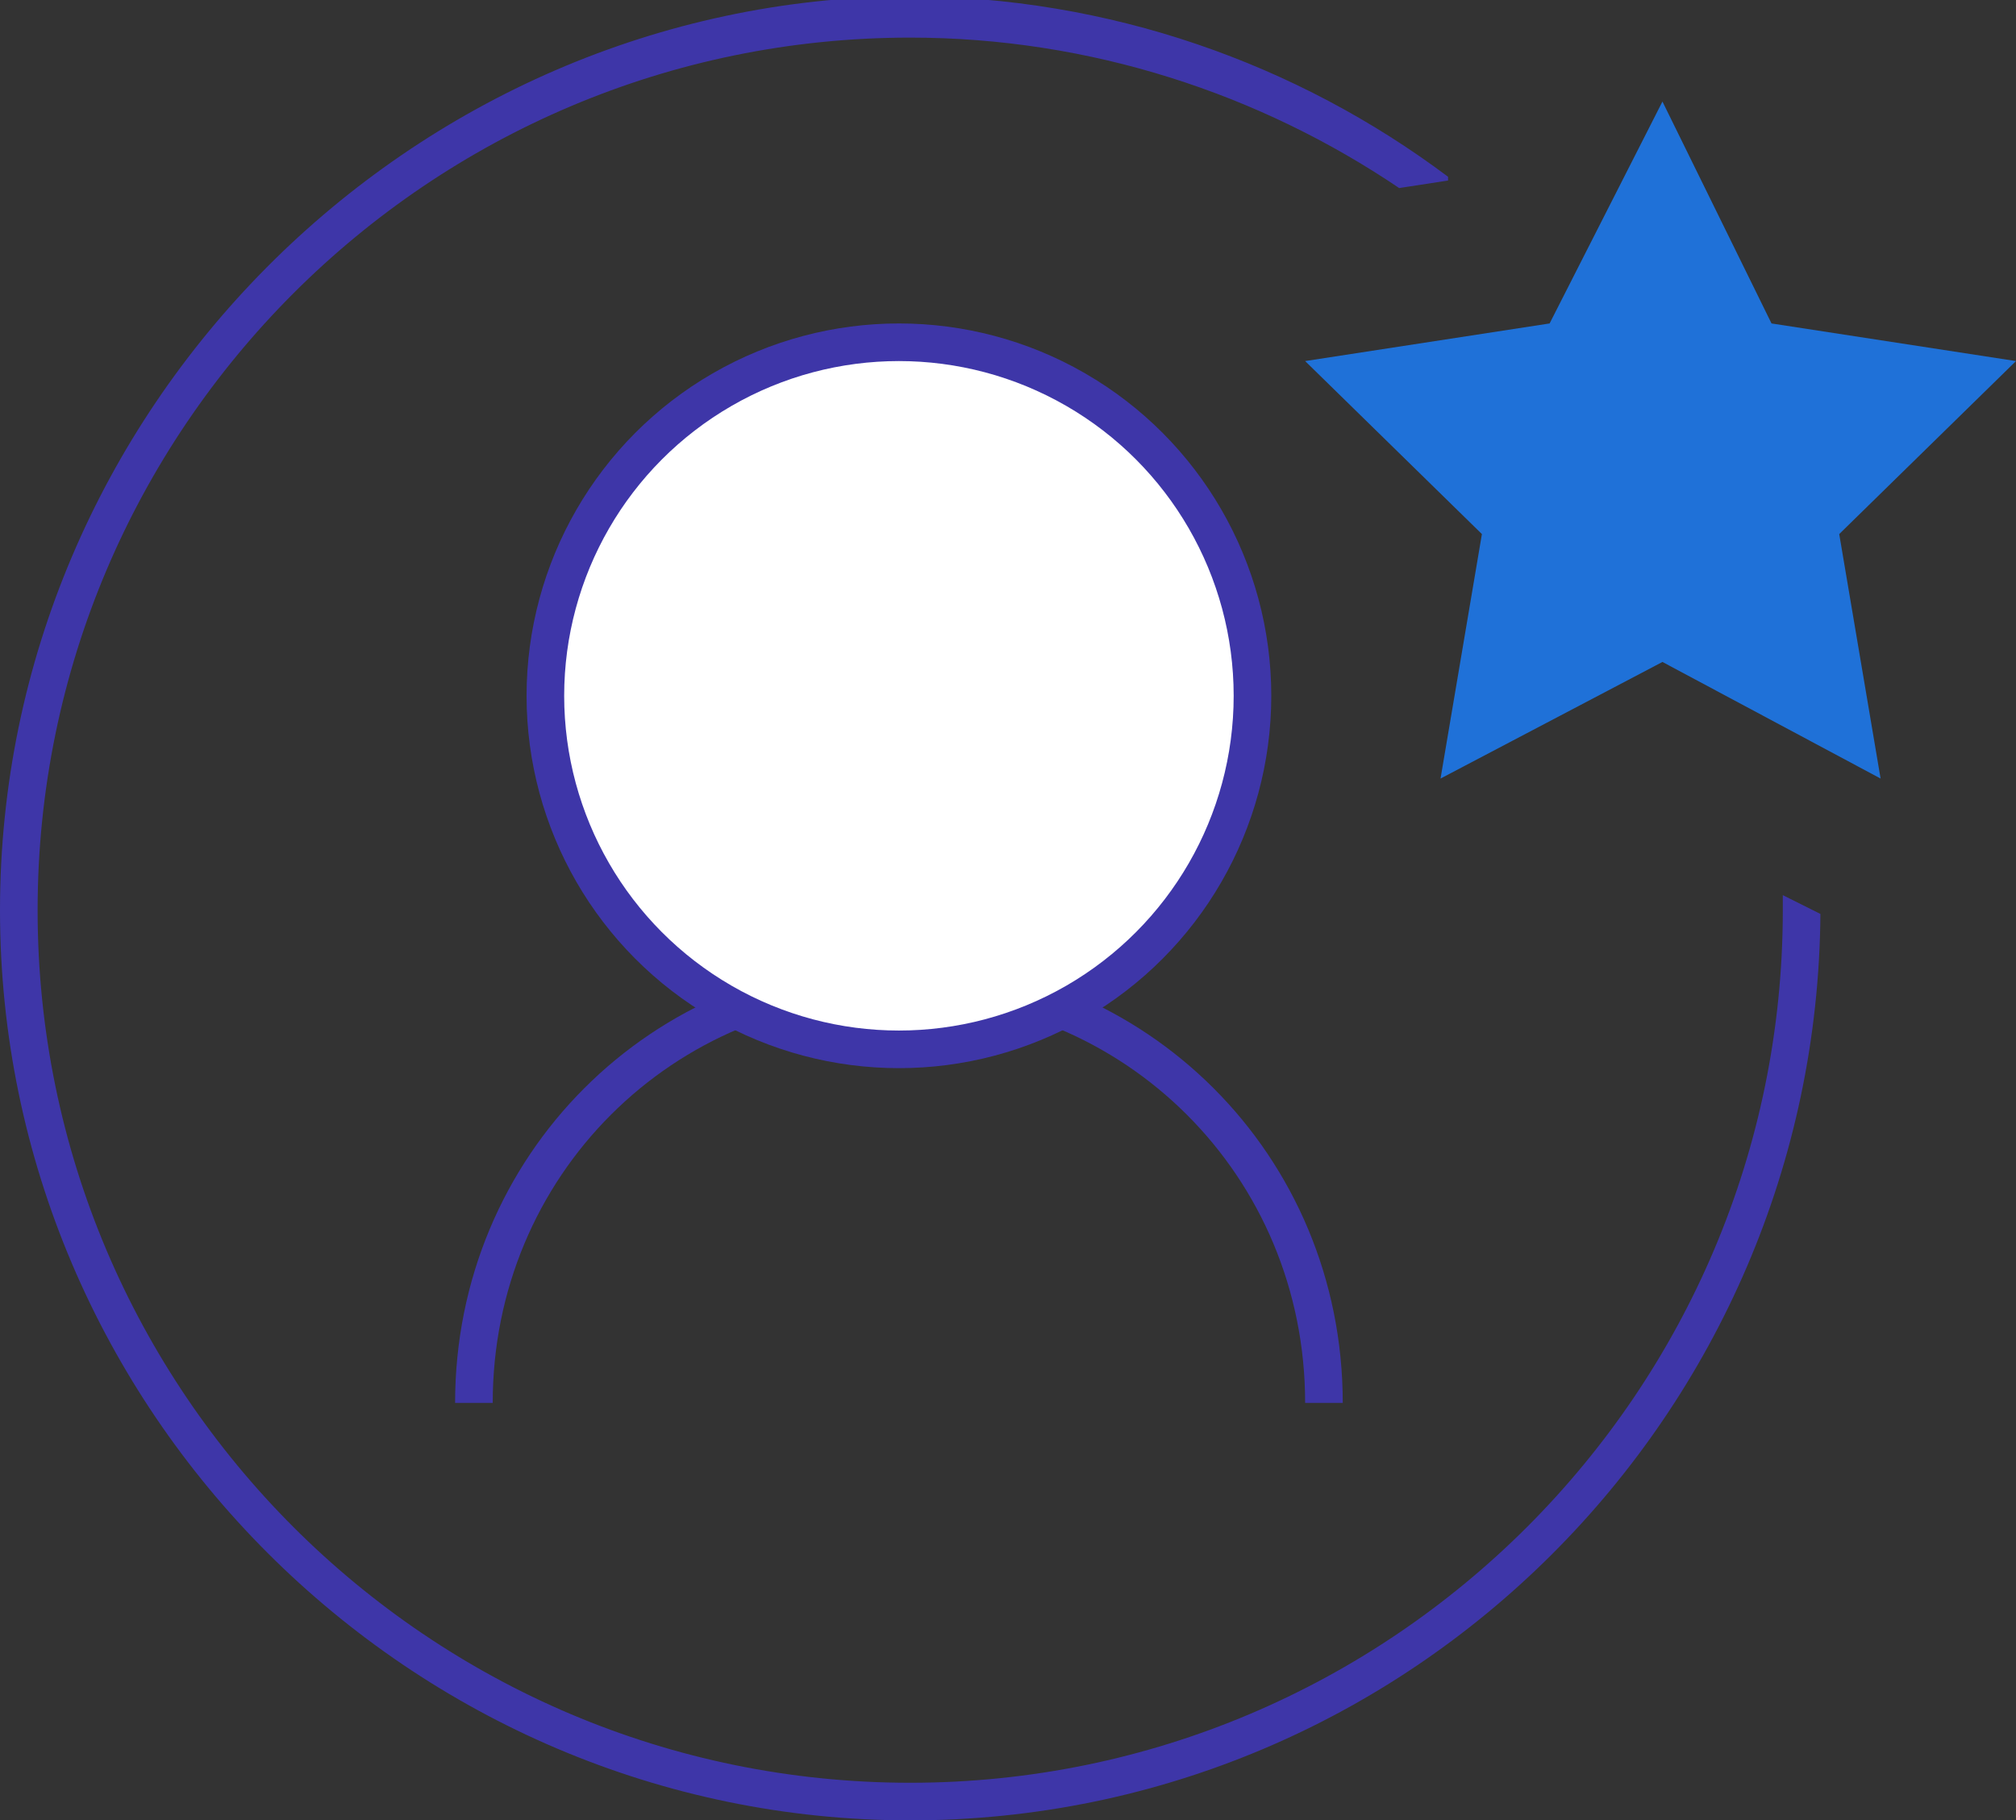 <?xml version="1.0" encoding="utf-8"?>
<!-- Generator: Adobe Illustrator 25.2.3, SVG Export Plug-In . SVG Version: 6.00 Build 0)  -->
<svg version="1.1" id="Layer_1" xmlns="http://www.w3.org/2000/svg" xmlns:xlink="http://www.w3.org/1999/xlink" x="0px" y="0px"
	 viewBox="0 0 53.6 48.4" style="enable-background:new 0 0 53.6 48.4;" xml:space="preserve">
<rect x="0" y="0" width="53.6" height="48.4" fill="#333333" stroke="none"/>
<style type="text/css">
	.st0{fill:none;stroke:#3E36A8;stroke-miterlimit:10;}
	.st1{fill:#FFFFFF;stroke:#3E36A8;stroke-miterlimit:10;}
	.st2{fill:#1F71D8;}
	.st3{fill:#3E36A8;}
</style>
<path class="st0" d="M12.6,37.3C12.6,31,17.6,26,23.9,26S35.2,31,35.2,37.3"/>
<circle class="st1" cx="23.9" cy="18.5" r="9.4"/>
<polygon class="st2" points="44.2,2.7 47.1,8.6 53.6,9.6 48.9,14.2 50,20.7 44.2,17.6 38.3,20.7 39.4,14.2 34.7,9.6 41.2,8.6 "/>
<path class="st3" d="M47.4,23.8c0,0.1,0,0.3,0,0.4C47.4,37,37,47.4,24.2,47.4S1,37,1,24.2C1,11.4,11.4,1,24.2,1c4.8,0,9.3,1.5,13,4
	l1.3-0.2l0-0.1c-4-3-9-4.8-14.4-4.8C10.9,0,0,10.9,0,24.2s10.9,24.2,24.2,24.2c13.3,0,24.1-10.8,24.2-24.1L47.4,23.8z"/>
</svg>
